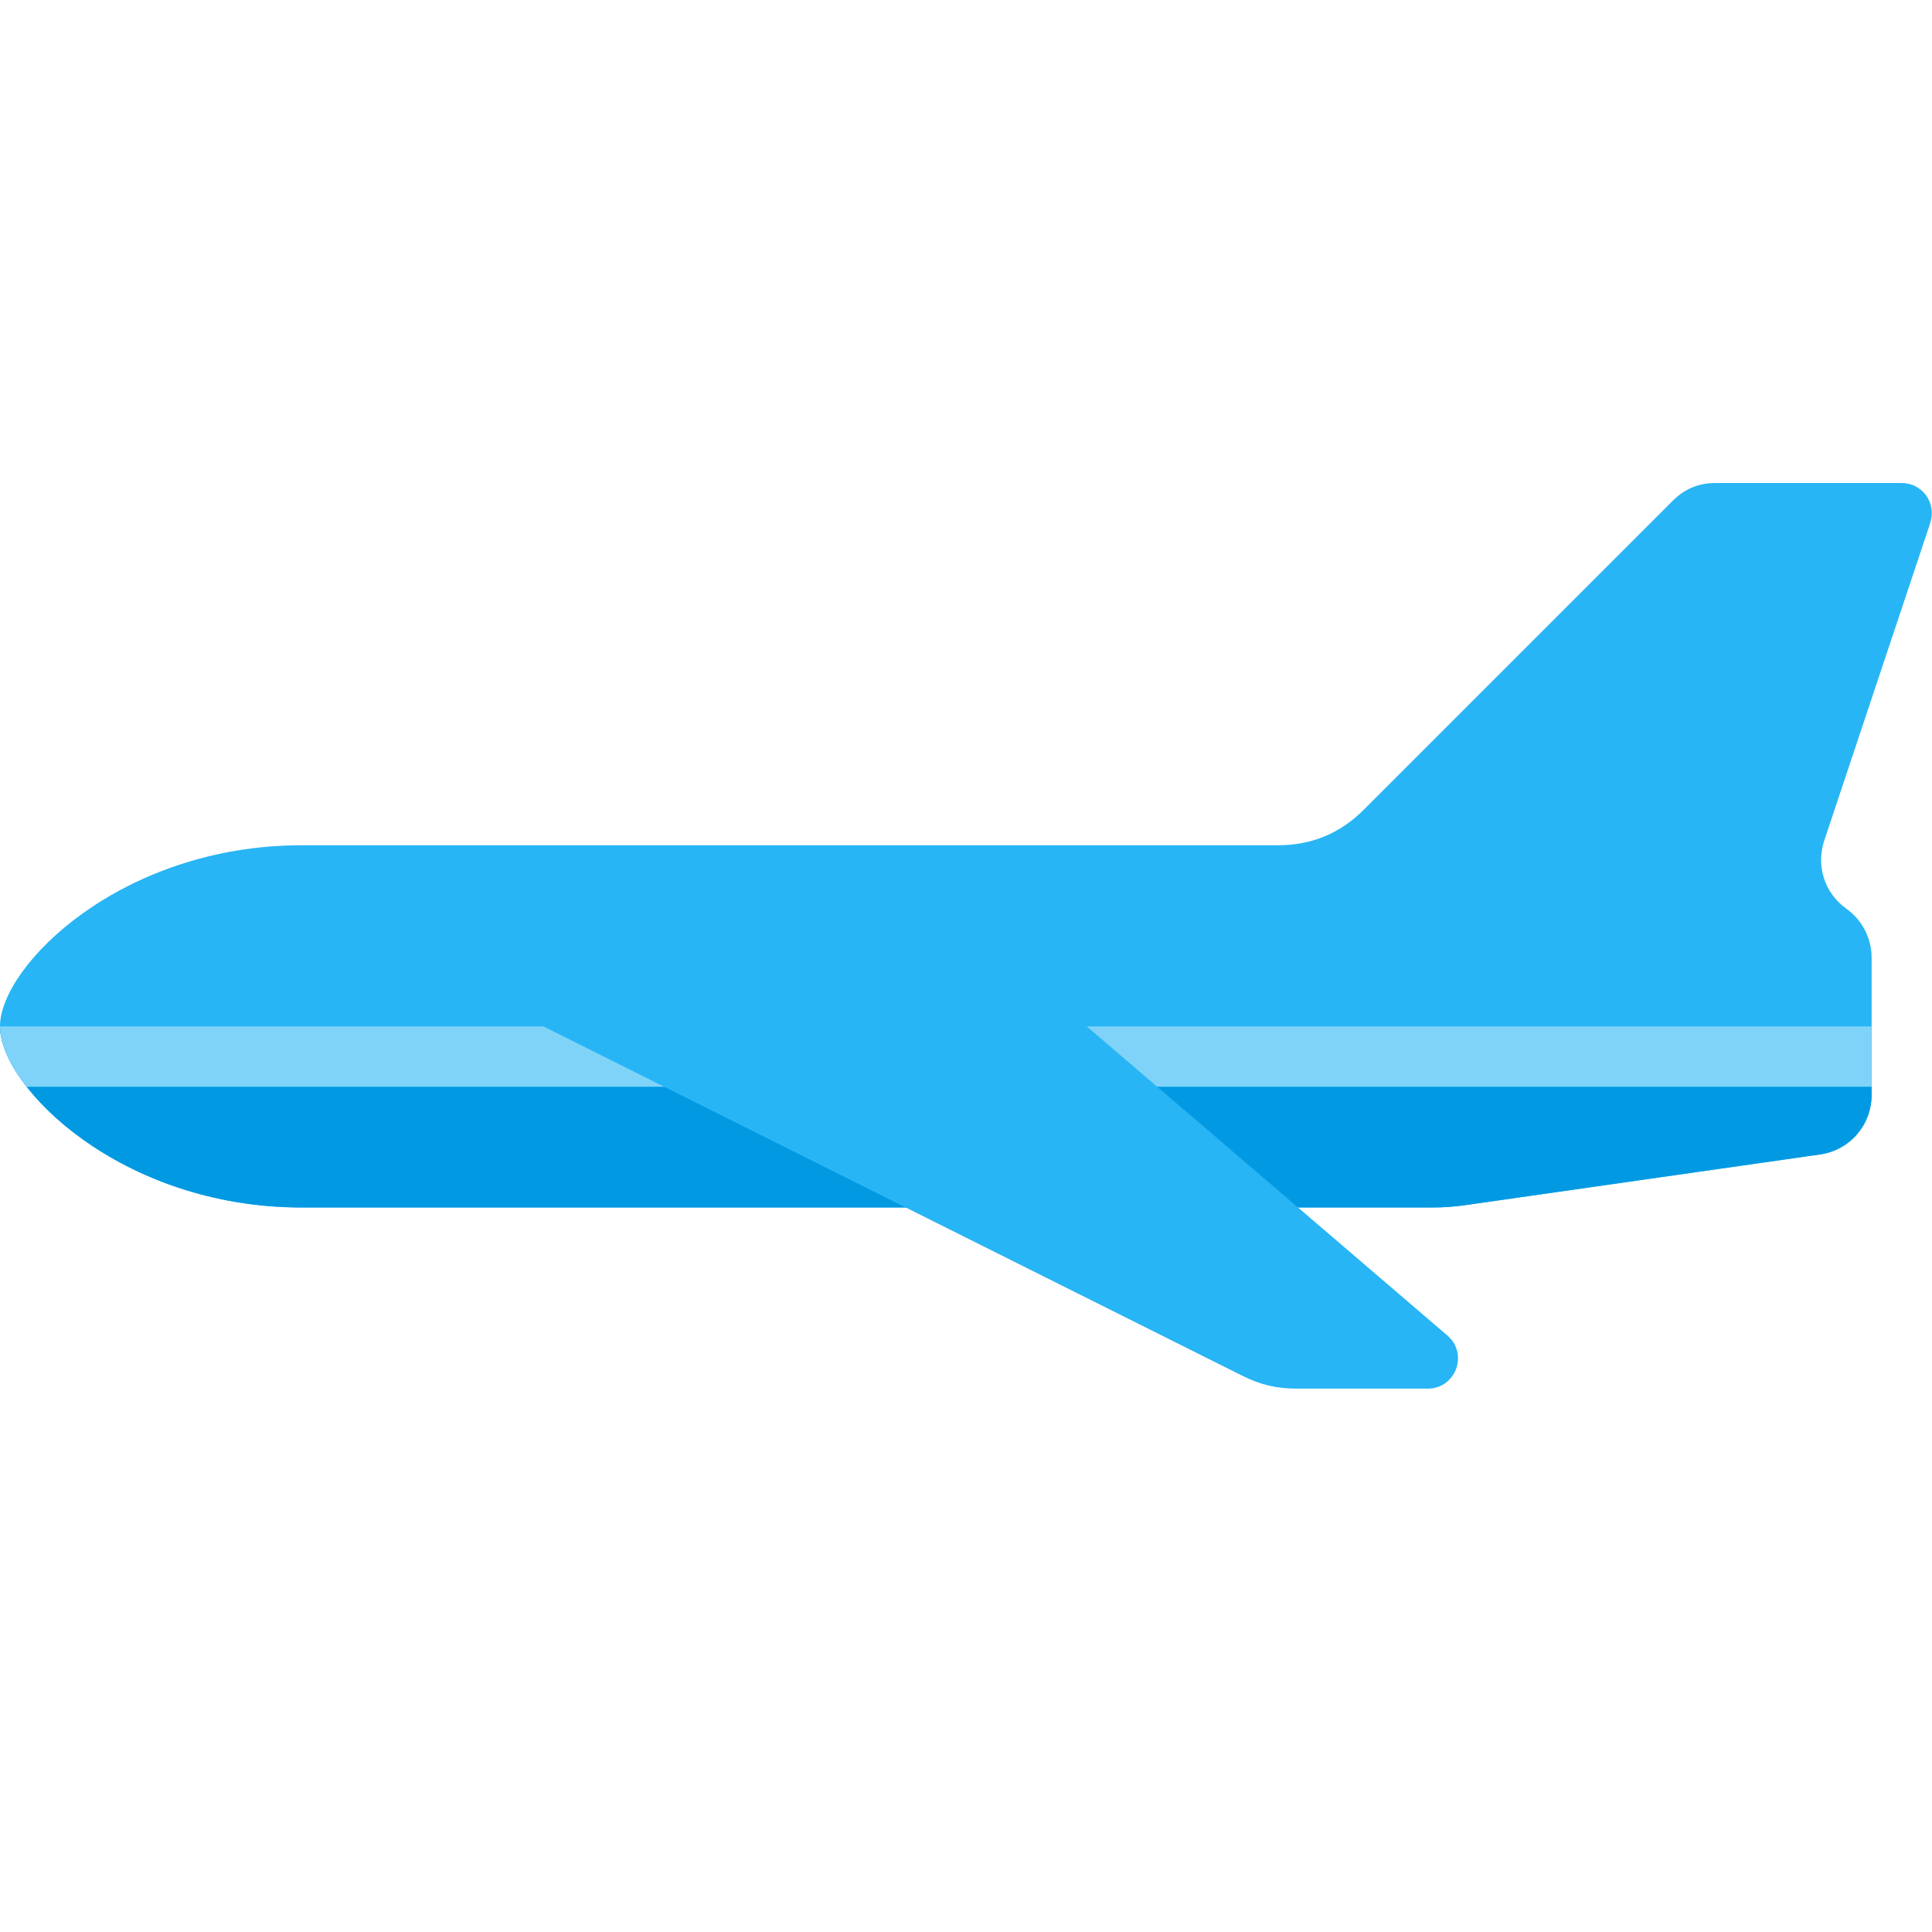 <svg version="1.1" xmlns="http://www.w3.org/2000/svg" xmlns:xlink="http://www.w3.org/1999/xlink" viewBox="0 0 512 512"><g><path d="M454.65,128l49.3,0c5.5,0 9.3,5.3 7.6,10.55l-28.1,84.2c-2.25,6.8 0.1,13.95 5.9,18.1c4.05,2.9 6.65,7.65 6.65,13l0,36.25c0,8.05 -5.8,14.75 -13.75,15.85l-93.75,13.4c-3.15,0.45 -5.85,0.65 -9.05,0.65l-299.45,0c-48,0 -80,-32 -80,-48c0,-16 32,-48 80,-48l258.75,0c8.8,0 16.4,-3.15 22.6,-9.35l81.95,-81.95c3.15,-3.15 6.9,-4.7 11.35,-4.7z" fill="#28b5f5" /><path d="M496,272l0,18.1c0,8.05 -5.8,14.75 -13.75,15.85l-93.75,13.4c-3.15,0.45 -5.85,0.65 -9.05,0.65l-299.45,0c-48,0 -80,-32 -80,-48z" fill="#0299e3" /><path d="M496,288l-488.95,0c-4.6,-5.9 -7.05,-11.55 -7.05,-16l496,0z" fill="#7fd3f9" /><path d="M144,272c32,-16 112,-16 144,0l95.6,81.95c5.6,4.8 2.2,14.05 -5.2,14.05l-34.85,0c-5.2,0 -9.65,-1.05 -14.3,-3.4z" fill="#28b5f5" /></g></svg>